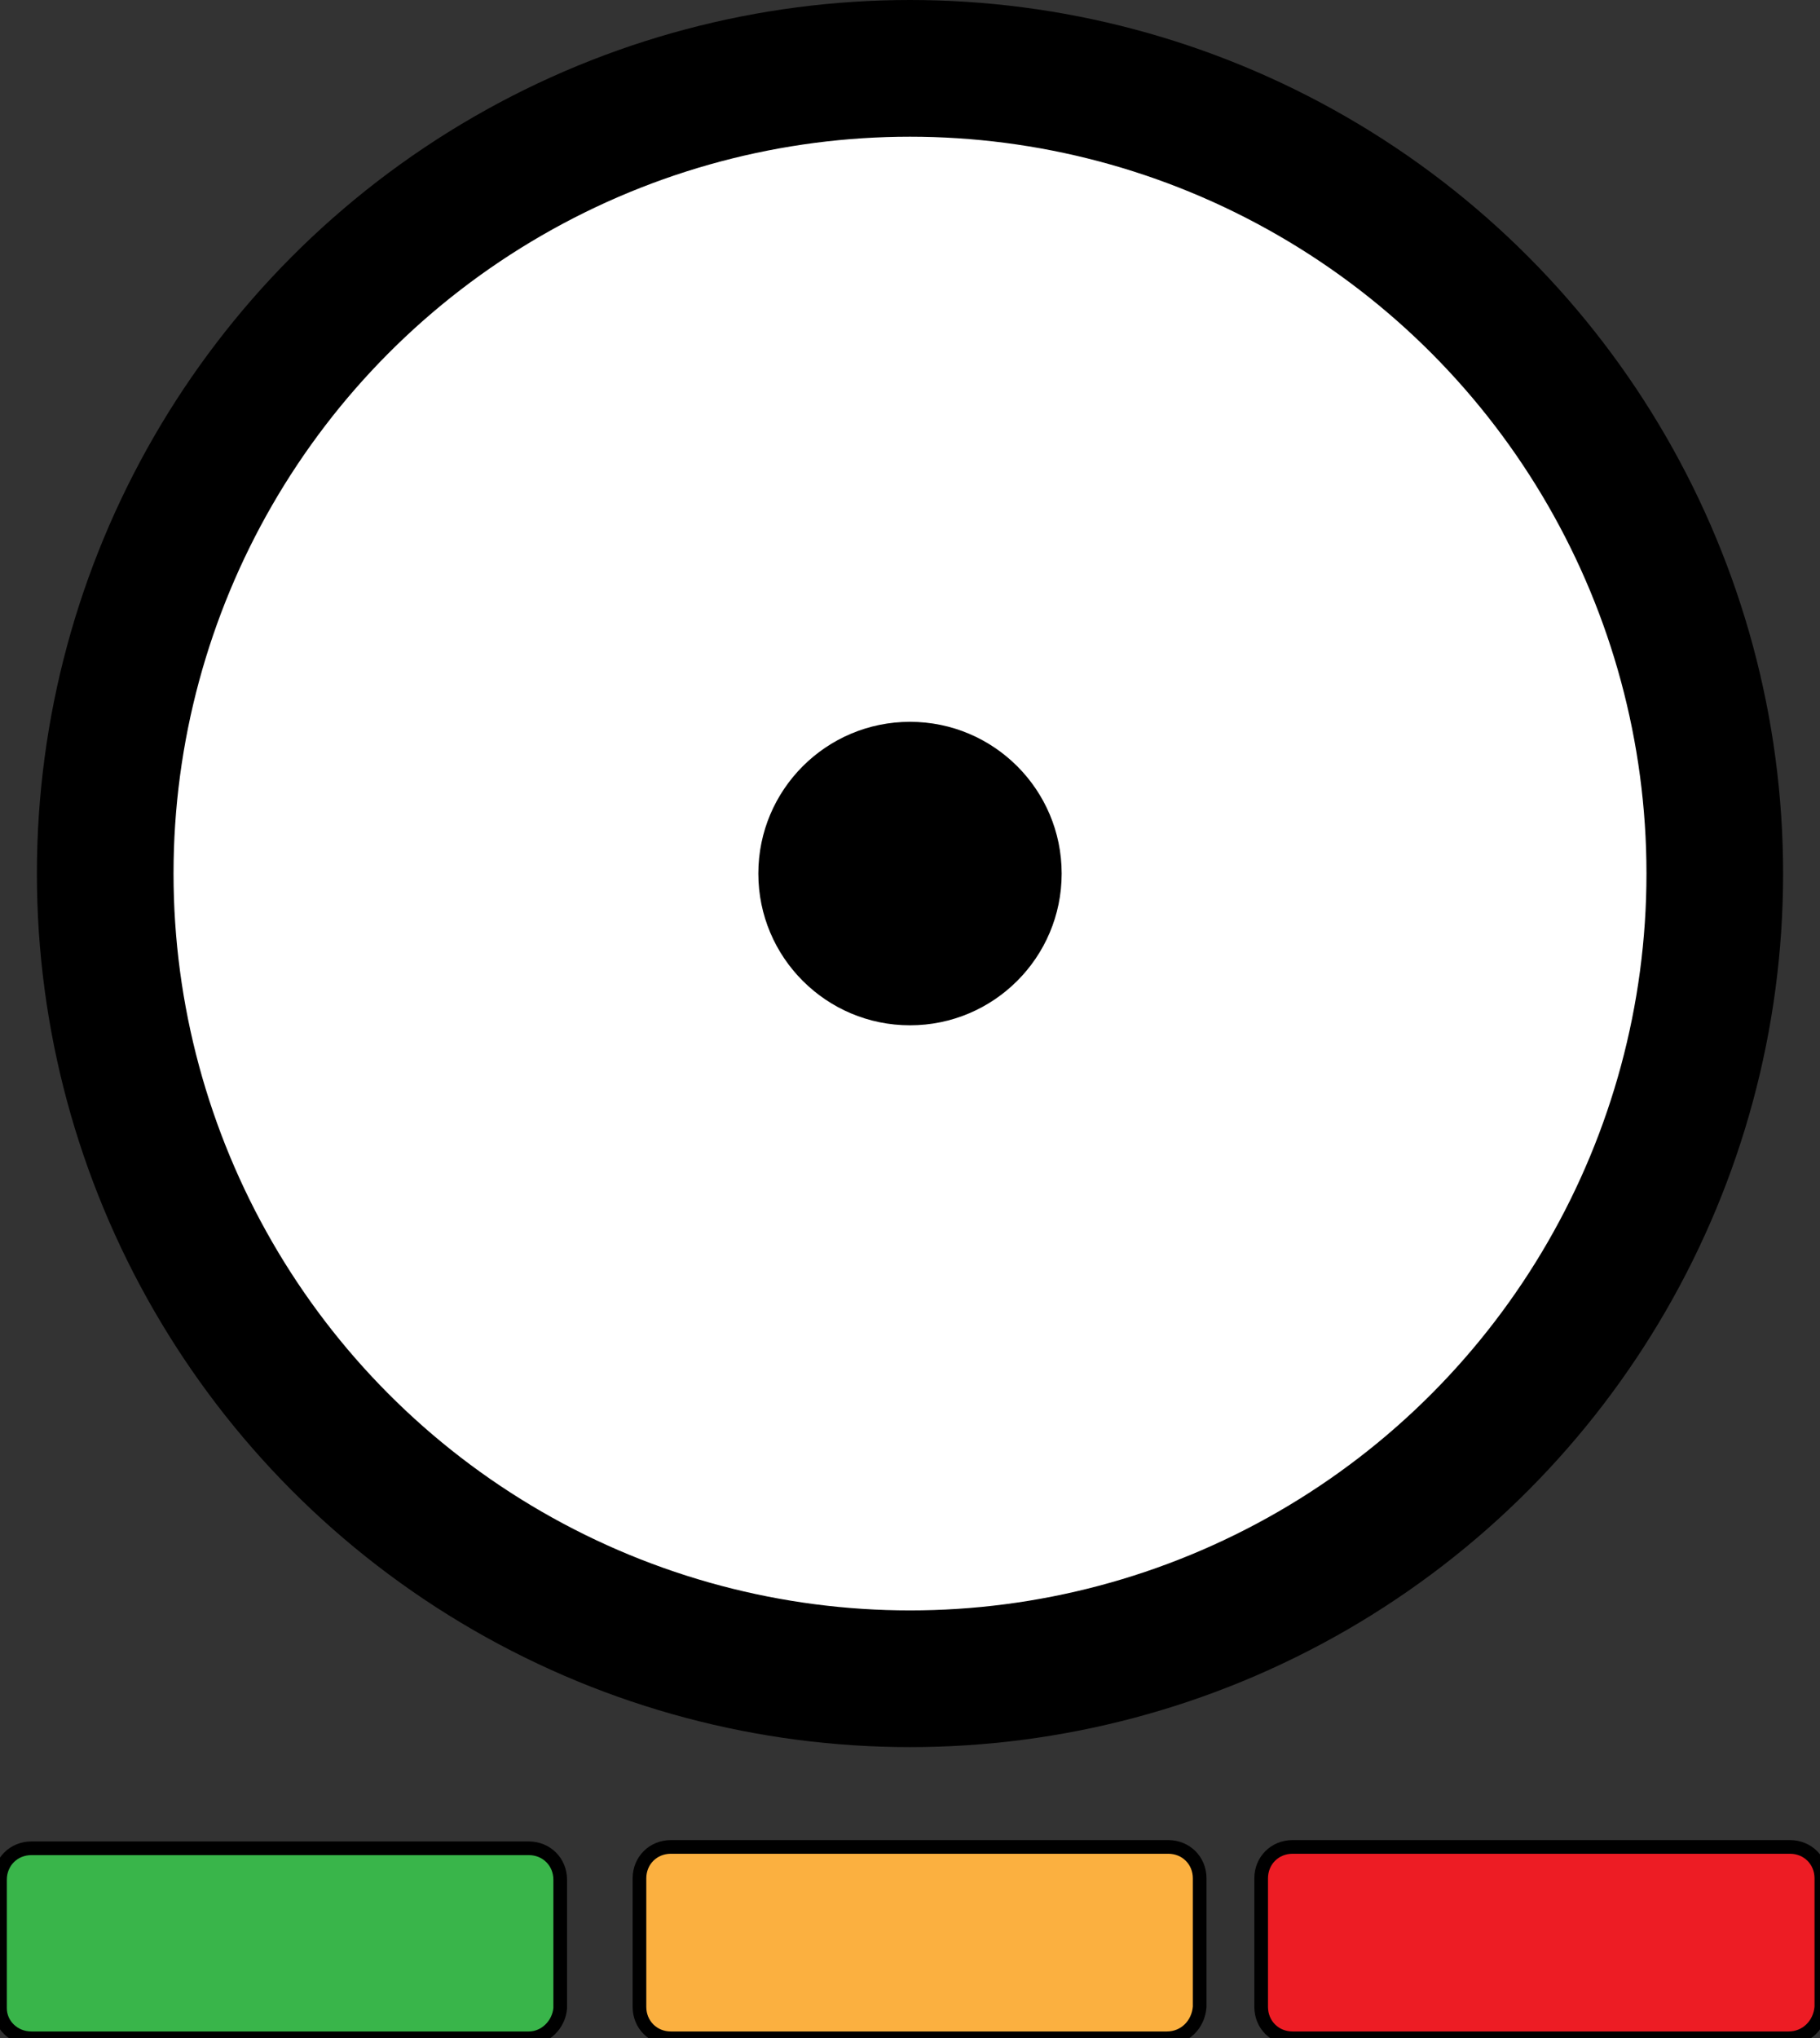 <svg xml:space="preserve" style="enable-background:new 0 0 13.32 14.91;" viewBox="0 0 13.32 14.91" y="0px" x="0px" xmlns:xlink="http://www.w3.org/1999/xlink" xmlns="http://www.w3.org/2000/svg" id="Layer_1" version="1.1">
<rect x="0" y="0" width="13.32" height="14.91" fill="#333333" stroke="none"/>
<style type="text/css">
	.st0{fill:#FFFFFF;stroke:#000000;stroke-miterlimit:10;}
	.st1{fill:#39B54A;stroke:#000000;stroke-width:0.1;stroke-miterlimit:10;}
	.st2{fill:#FBB040;stroke:#000000;stroke-width:0.1;stroke-miterlimit:10;}
	.st3{fill:#ED1C24;stroke:#000000;stroke-width:0.1;stroke-miterlimit:10;}
</style>
<g>
	<circle r="5.89" cy="6.39" cx="6.66" class="st0"></circle>
	<circle r="1.11" cy="6.39" cx="6.66"></circle>
</g>
<path d="M3.87,14.91H0.23C0.1,14.91,0,14.81,0,14.69v-0.94c0-0.13,0.1-0.23,0.23-0.23h3.64c0.13,0,0.23,0.1,0.23,0.23
	v0.94C4.09,14.81,3.99,14.91,3.87,14.91z" class="st1"></path>
<path d="M8.54,14.91H4.91c-0.13,0-0.23-0.1-0.23-0.23v-0.94c0-0.13,0.1-0.23,0.23-0.23h3.64c0.13,0,0.23,0.1,0.23,0.23
	v0.94C8.77,14.81,8.67,14.91,8.54,14.91z" class="st2"></path>
<path d="M13.09,14.91H9.46c-0.13,0-0.23-0.1-0.23-0.23v-0.94c0-0.13,0.1-0.23,0.23-0.23h3.64c0.13,0,0.23,0.1,0.23,0.23
	v0.94C13.32,14.81,13.22,14.91,13.09,14.91z" class="st3"></path>
</svg>
